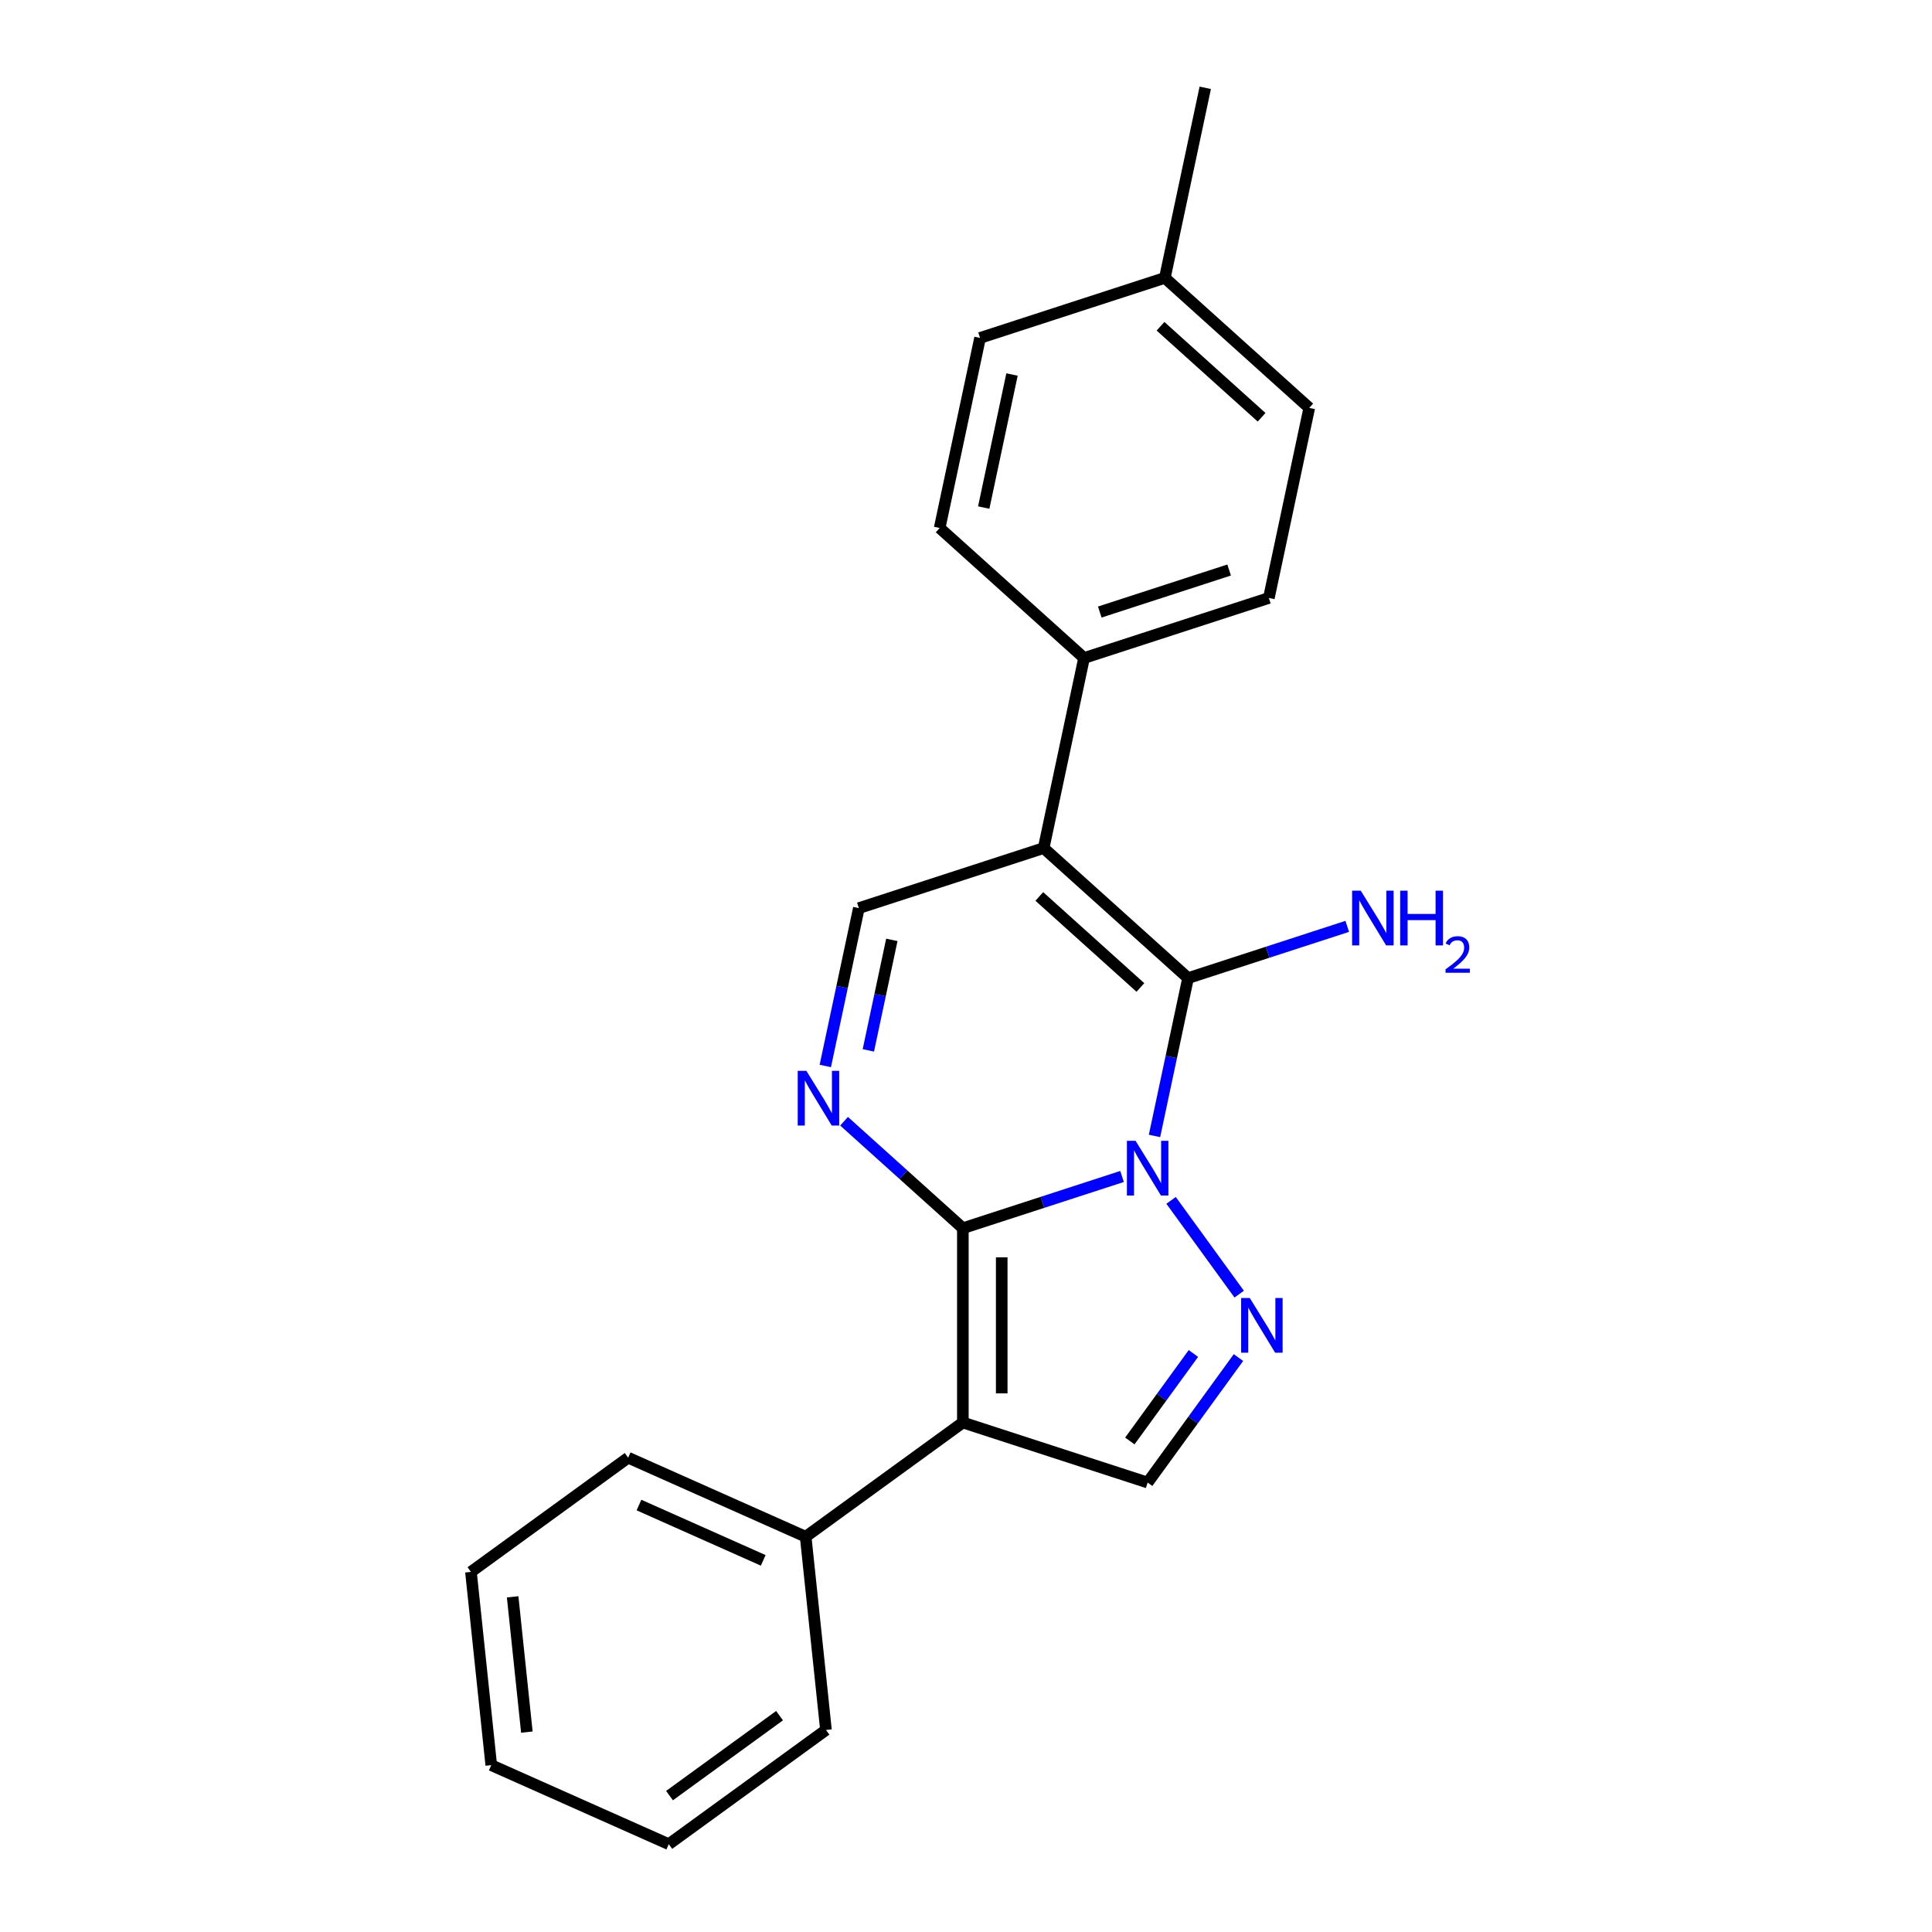 <?xml version='1.0' encoding='iso-8859-1'?>
<svg version='1.1' baseProfile='full'
              xmlns='http://www.w3.org/2000/svg'
                      xmlns:rdkit='http://www.rdkit.org/xml'
                      xmlns:xlink='http://www.w3.org/1999/xlink'
                  xml:space='preserve'
width='1000px' height='1000px' viewBox='0 0 1000 1000'>
<!-- END OF HEADER -->
<rect style='opacity:1.0;fill:#FFFFFF;stroke:none' width='1000' height='1000' x='0' y='0'> </rect>
<path class='bond-0' d='M 580.773,608.942 L 539.574,622.329' style='fill:none;fill-rule:evenodd;stroke:#0000FF;stroke-width:6px;stroke-linecap:butt;stroke-linejoin:miter;stroke-opacity:1' />
<path class='bond-0' d='M 539.574,622.329 L 498.375,635.715' style='fill:none;fill-rule:evenodd;stroke:#000000;stroke-width:6px;stroke-linecap:butt;stroke-linejoin:miter;stroke-opacity:1' />
<path class='bond-1' d='M 597.571,587.961 L 606.254,547.11' style='fill:none;fill-rule:evenodd;stroke:#0000FF;stroke-width:6px;stroke-linecap:butt;stroke-linejoin:miter;stroke-opacity:1' />
<path class='bond-1' d='M 606.254,547.11 L 614.938,506.259' style='fill:none;fill-rule:evenodd;stroke:#000000;stroke-width:6px;stroke-linecap:butt;stroke-linejoin:miter;stroke-opacity:1' />
<path class='bond-4' d='M 606.142,621.31 L 641.403,669.843' style='fill:none;fill-rule:evenodd;stroke:#0000FF;stroke-width:6px;stroke-linecap:butt;stroke-linejoin:miter;stroke-opacity:1' />
<path class='bond-2' d='M 498.375,635.715 L 498.375,736.289' style='fill:none;fill-rule:evenodd;stroke:#000000;stroke-width:6px;stroke-linecap:butt;stroke-linejoin:miter;stroke-opacity:1' />
<path class='bond-2' d='M 518.49,650.801 L 518.49,721.203' style='fill:none;fill-rule:evenodd;stroke:#000000;stroke-width:6px;stroke-linecap:butt;stroke-linejoin:miter;stroke-opacity:1' />
<path class='bond-5' d='M 498.375,635.715 L 467.631,608.033' style='fill:none;fill-rule:evenodd;stroke:#000000;stroke-width:6px;stroke-linecap:butt;stroke-linejoin:miter;stroke-opacity:1' />
<path class='bond-5' d='M 467.631,608.033 L 436.888,580.352' style='fill:none;fill-rule:evenodd;stroke:#0000FF;stroke-width:6px;stroke-linecap:butt;stroke-linejoin:miter;stroke-opacity:1' />
<path class='bond-3' d='M 614.938,506.259 L 540.196,438.961' style='fill:none;fill-rule:evenodd;stroke:#000000;stroke-width:6px;stroke-linecap:butt;stroke-linejoin:miter;stroke-opacity:1' />
<path class='bond-3' d='M 590.267,511.113 L 537.948,464.004' style='fill:none;fill-rule:evenodd;stroke:#000000;stroke-width:6px;stroke-linecap:butt;stroke-linejoin:miter;stroke-opacity:1' />
<path class='bond-10' d='M 614.938,506.259 L 656.136,492.873' style='fill:none;fill-rule:evenodd;stroke:#000000;stroke-width:6px;stroke-linecap:butt;stroke-linejoin:miter;stroke-opacity:1' />
<path class='bond-10' d='M 656.136,492.873 L 697.335,479.486' style='fill:none;fill-rule:evenodd;stroke:#0000FF;stroke-width:6px;stroke-linecap:butt;stroke-linejoin:miter;stroke-opacity:1' />
<path class='bond-9' d='M 498.375,736.289 L 417.008,795.406' style='fill:none;fill-rule:evenodd;stroke:#000000;stroke-width:6px;stroke-linecap:butt;stroke-linejoin:miter;stroke-opacity:1' />
<path class='bond-22' d='M 498.375,736.289 L 594.027,767.369' style='fill:none;fill-rule:evenodd;stroke:#000000;stroke-width:6px;stroke-linecap:butt;stroke-linejoin:miter;stroke-opacity:1' />
<path class='bond-7' d='M 540.196,438.961 L 444.544,470.041' style='fill:none;fill-rule:evenodd;stroke:#000000;stroke-width:6px;stroke-linecap:butt;stroke-linejoin:miter;stroke-opacity:1' />
<path class='bond-8' d='M 540.196,438.961 L 561.107,340.585' style='fill:none;fill-rule:evenodd;stroke:#000000;stroke-width:6px;stroke-linecap:butt;stroke-linejoin:miter;stroke-opacity:1' />
<path class='bond-6' d='M 641.028,702.677 L 617.528,735.023' style='fill:none;fill-rule:evenodd;stroke:#0000FF;stroke-width:6px;stroke-linecap:butt;stroke-linejoin:miter;stroke-opacity:1' />
<path class='bond-6' d='M 617.528,735.023 L 594.027,767.369' style='fill:none;fill-rule:evenodd;stroke:#000000;stroke-width:6px;stroke-linecap:butt;stroke-linejoin:miter;stroke-opacity:1' />
<path class='bond-6' d='M 617.705,700.557 L 601.254,723.199' style='fill:none;fill-rule:evenodd;stroke:#0000FF;stroke-width:6px;stroke-linecap:butt;stroke-linejoin:miter;stroke-opacity:1' />
<path class='bond-6' d='M 601.254,723.199 L 584.804,745.842' style='fill:none;fill-rule:evenodd;stroke:#000000;stroke-width:6px;stroke-linecap:butt;stroke-linejoin:miter;stroke-opacity:1' />
<path class='bond-23' d='M 427.178,551.743 L 435.861,510.892' style='fill:none;fill-rule:evenodd;stroke:#0000FF;stroke-width:6px;stroke-linecap:butt;stroke-linejoin:miter;stroke-opacity:1' />
<path class='bond-23' d='M 435.861,510.892 L 444.544,470.041' style='fill:none;fill-rule:evenodd;stroke:#000000;stroke-width:6px;stroke-linecap:butt;stroke-linejoin:miter;stroke-opacity:1' />
<path class='bond-23' d='M 449.458,543.67 L 455.536,515.074' style='fill:none;fill-rule:evenodd;stroke:#0000FF;stroke-width:6px;stroke-linecap:butt;stroke-linejoin:miter;stroke-opacity:1' />
<path class='bond-23' d='M 455.536,515.074 L 461.614,486.478' style='fill:none;fill-rule:evenodd;stroke:#000000;stroke-width:6px;stroke-linecap:butt;stroke-linejoin:miter;stroke-opacity:1' />
<path class='bond-11' d='M 561.107,340.585 L 656.759,309.505' style='fill:none;fill-rule:evenodd;stroke:#000000;stroke-width:6px;stroke-linecap:butt;stroke-linejoin:miter;stroke-opacity:1' />
<path class='bond-11' d='M 569.239,316.792 L 636.195,295.037' style='fill:none;fill-rule:evenodd;stroke:#000000;stroke-width:6px;stroke-linecap:butt;stroke-linejoin:miter;stroke-opacity:1' />
<path class='bond-12' d='M 561.107,340.585 L 486.365,273.287' style='fill:none;fill-rule:evenodd;stroke:#000000;stroke-width:6px;stroke-linecap:butt;stroke-linejoin:miter;stroke-opacity:1' />
<path class='bond-16' d='M 417.008,795.406 L 325.129,754.498' style='fill:none;fill-rule:evenodd;stroke:#000000;stroke-width:6px;stroke-linecap:butt;stroke-linejoin:miter;stroke-opacity:1' />
<path class='bond-16' d='M 395.045,807.645 L 330.729,779.01' style='fill:none;fill-rule:evenodd;stroke:#000000;stroke-width:6px;stroke-linecap:butt;stroke-linejoin:miter;stroke-opacity:1' />
<path class='bond-17' d='M 417.008,795.406 L 427.521,895.429' style='fill:none;fill-rule:evenodd;stroke:#000000;stroke-width:6px;stroke-linecap:butt;stroke-linejoin:miter;stroke-opacity:1' />
<path class='bond-13' d='M 656.759,309.505 L 677.669,211.129' style='fill:none;fill-rule:evenodd;stroke:#000000;stroke-width:6px;stroke-linecap:butt;stroke-linejoin:miter;stroke-opacity:1' />
<path class='bond-14' d='M 486.365,273.287 L 507.276,174.911' style='fill:none;fill-rule:evenodd;stroke:#000000;stroke-width:6px;stroke-linecap:butt;stroke-linejoin:miter;stroke-opacity:1' />
<path class='bond-14' d='M 509.177,262.713 L 523.815,193.849' style='fill:none;fill-rule:evenodd;stroke:#000000;stroke-width:6px;stroke-linecap:butt;stroke-linejoin:miter;stroke-opacity:1' />
<path class='bond-24' d='M 677.669,211.129 L 602.928,143.831' style='fill:none;fill-rule:evenodd;stroke:#000000;stroke-width:6px;stroke-linecap:butt;stroke-linejoin:miter;stroke-opacity:1' />
<path class='bond-24' d='M 652.999,215.982 L 600.68,168.874' style='fill:none;fill-rule:evenodd;stroke:#000000;stroke-width:6px;stroke-linecap:butt;stroke-linejoin:miter;stroke-opacity:1' />
<path class='bond-15' d='M 507.276,174.911 L 602.928,143.831' style='fill:none;fill-rule:evenodd;stroke:#000000;stroke-width:6px;stroke-linecap:butt;stroke-linejoin:miter;stroke-opacity:1' />
<path class='bond-18' d='M 602.928,143.831 L 623.839,45.455' style='fill:none;fill-rule:evenodd;stroke:#000000;stroke-width:6px;stroke-linecap:butt;stroke-linejoin:miter;stroke-opacity:1' />
<path class='bond-20' d='M 325.129,754.498 L 243.762,813.615' style='fill:none;fill-rule:evenodd;stroke:#000000;stroke-width:6px;stroke-linecap:butt;stroke-linejoin:miter;stroke-opacity:1' />
<path class='bond-19' d='M 427.521,895.429 L 346.155,954.545' style='fill:none;fill-rule:evenodd;stroke:#000000;stroke-width:6px;stroke-linecap:butt;stroke-linejoin:miter;stroke-opacity:1' />
<path class='bond-19' d='M 403.493,888.023 L 346.536,929.405' style='fill:none;fill-rule:evenodd;stroke:#000000;stroke-width:6px;stroke-linecap:butt;stroke-linejoin:miter;stroke-opacity:1' />
<path class='bond-21' d='M 346.155,954.545 L 254.275,913.638' style='fill:none;fill-rule:evenodd;stroke:#000000;stroke-width:6px;stroke-linecap:butt;stroke-linejoin:miter;stroke-opacity:1' />
<path class='bond-25' d='M 243.762,813.615 L 254.275,913.638' style='fill:none;fill-rule:evenodd;stroke:#000000;stroke-width:6px;stroke-linecap:butt;stroke-linejoin:miter;stroke-opacity:1' />
<path class='bond-25' d='M 265.344,826.515 L 272.703,896.532' style='fill:none;fill-rule:evenodd;stroke:#000000;stroke-width:6px;stroke-linecap:butt;stroke-linejoin:miter;stroke-opacity:1' />
<path  class='atom-0' d='M 587.767 590.476
L 597.047 605.476
Q 597.967 606.956, 599.447 609.636
Q 600.927 612.316, 601.007 612.476
L 601.007 590.476
L 604.767 590.476
L 604.767 618.796
L 600.887 618.796
L 590.927 602.396
Q 589.767 600.476, 588.527 598.276
Q 587.327 596.076, 586.967 595.396
L 586.967 618.796
L 583.287 618.796
L 583.287 590.476
L 587.767 590.476
' fill='#0000FF'/>
<path  class='atom-5' d='M 646.883 671.842
L 656.163 686.842
Q 657.083 688.322, 658.563 691.002
Q 660.043 693.682, 660.123 693.842
L 660.123 671.842
L 663.883 671.842
L 663.883 700.162
L 660.003 700.162
L 650.043 683.762
Q 648.883 681.842, 647.643 679.642
Q 646.443 677.442, 646.083 676.762
L 646.083 700.162
L 642.403 700.162
L 642.403 671.842
L 646.883 671.842
' fill='#0000FF'/>
<path  class='atom-6' d='M 417.373 554.257
L 426.653 569.257
Q 427.573 570.737, 429.053 573.417
Q 430.533 576.097, 430.613 576.257
L 430.613 554.257
L 434.373 554.257
L 434.373 582.577
L 430.493 582.577
L 420.533 566.177
Q 419.373 564.257, 418.133 562.057
Q 416.933 559.857, 416.573 559.177
L 416.573 582.577
L 412.893 582.577
L 412.893 554.257
L 417.373 554.257
' fill='#0000FF'/>
<path  class='atom-11' d='M 704.33 461.02
L 713.61 476.02
Q 714.53 477.5, 716.01 480.18
Q 717.49 482.86, 717.57 483.02
L 717.57 461.02
L 721.33 461.02
L 721.33 489.34
L 717.45 489.34
L 707.49 472.94
Q 706.33 471.02, 705.09 468.82
Q 703.89 466.62, 703.53 465.94
L 703.53 489.34
L 699.85 489.34
L 699.85 461.02
L 704.33 461.02
' fill='#0000FF'/>
<path  class='atom-11' d='M 724.73 461.02
L 728.57 461.02
L 728.57 473.06
L 743.05 473.06
L 743.05 461.02
L 746.89 461.02
L 746.89 489.34
L 743.05 489.34
L 743.05 476.26
L 728.57 476.26
L 728.57 489.34
L 724.73 489.34
L 724.73 461.02
' fill='#0000FF'/>
<path  class='atom-11' d='M 748.262 488.346
Q 748.949 486.577, 750.586 485.601
Q 752.222 484.597, 754.493 484.597
Q 757.318 484.597, 758.902 486.129
Q 760.486 487.66, 760.486 490.379
Q 760.486 493.151, 758.426 495.738
Q 756.394 498.325, 752.17 501.388
L 760.802 501.388
L 760.802 503.5
L 748.21 503.5
L 748.21 501.731
Q 751.694 499.249, 753.754 497.401
Q 755.839 495.553, 756.842 493.89
Q 757.846 492.227, 757.846 490.511
Q 757.846 488.716, 756.948 487.713
Q 756.05 486.709, 754.493 486.709
Q 752.988 486.709, 751.985 487.317
Q 750.982 487.924, 750.269 489.27
L 748.262 488.346
' fill='#0000FF'/>
</svg>
